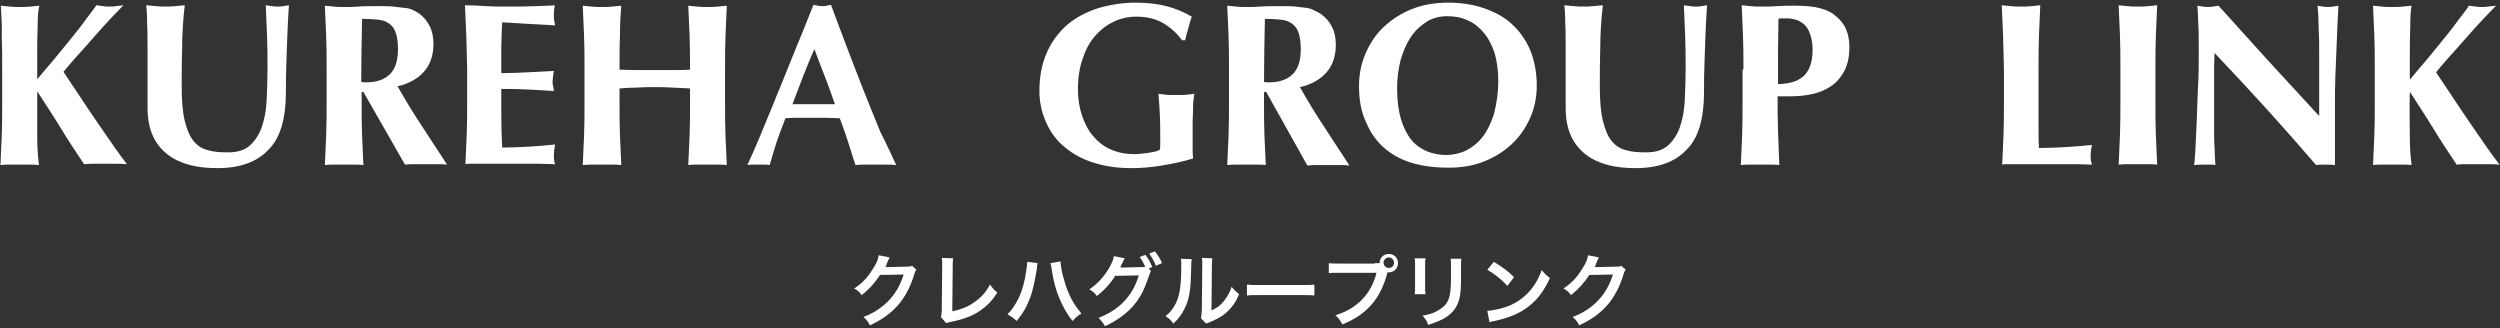 <?xml version="1.0" encoding="utf-8"?>
<!-- Generator: Adobe Illustrator 23.1.1, SVG Export Plug-In . SVG Version: 6.00 Build 0)  -->
<svg version="1.1" id="レイヤー_1" xmlns="http://www.w3.org/2000/svg" xmlns:xlink="http://www.w3.org/1999/xlink" x="0px"
	 y="0px" viewBox="0 0 571 75" style="enable-background:new 0 0 571 75;" xml:space="preserve">
<rect x="0" y="0" width="571" height="75" fill="#333333" stroke="none"/>
<style type="text/css">
	.st0{fill:#FFFFFF;}
</style>
<g>
	<g>
		<g>
			<path class="st0" d="M8.5,31.1c0,2.8,0.2,4.9,0.4,6.6c-0.6-0.1-1.3-0.1-2-0.1c-0.7,0-1.5,0-2.4,0c-0.9,0-1.7,0-2.4,0
				s-1.4,0-2,0.1c0.1-2.2,0.2-4.4,0.3-6.7c0.1-2.3,0.1-4.9,0.1-7.8v-7.2c0-2.9,0-5.5-0.1-7.8C0.5,5.9,0.3,3.6,0.2,1.3
				c0.6,0.1,1.3,0.1,2,0.2c0.7,0.1,1.5,0.1,2.4,0.1c0.9,0,1.7,0,2.4-0.1c0.7-0.1,1.4-0.1,2-0.2C8.7,2.3,8.6,3.9,8.6,6
				c-0.1,2.1-0.1,4.5-0.1,7v5.1c1.2-1.4,2.5-3,3.9-4.6c1.4-1.7,2.7-3.3,4-4.9c1.3-1.6,2.4-3,3.4-4.4s1.8-2.3,2.2-3
				c0.5,0.1,1,0.1,1.5,0.2c0.5,0.1,1,0.1,1.5,0.1c0.5,0,1,0,1.5-0.1c0.5-0.1,1.1-0.1,1.7-0.2c-0.6,0.6-1.5,1.6-2.8,2.9
				c-1.2,1.3-2.6,2.8-3.9,4.3c-1.4,1.6-2.7,3.1-4,4.5c-1.3,1.5-2.3,2.6-3,3.5c1.1,1.7,2.4,3.6,3.8,5.7c1.4,2.1,2.7,4.1,4.1,6.1
				c1.4,2,2.6,3.8,3.8,5.5c1.2,1.7,2.1,2.9,2.8,3.8c-1-0.1-1.9-0.1-2.8-0.1s-1.6,0-2.4,0s-1.5,0-2.3,0s-1.5,0-2.3,0.1
				c-1.8-2.7-3.6-5.4-5.3-8.2c-1.7-2.8-3.5-5.5-5.3-8.3H8.5C8.5,25,8.5,28.4,8.5,31.1z"/>
			<path class="st0" d="M49.7,38.4c-2.3,0-4.4-0.2-6.3-0.7s-3.7-1.3-5.1-2.4c-1.4-1.1-2.6-2.5-3.4-4.3s-1.2-3.9-1.2-6.4
				c0-1.4,0-2.7,0-3.8c0-1.1,0-2.1,0-3.1s0-1.9,0-2.8c0-0.9,0-1.8,0-2.8c0-2.9,0-5.2-0.1-6.9c0-1.8-0.1-3.1-0.2-4
				c0.7,0.1,1.4,0.1,2.2,0.2c0.7,0.1,1.5,0.1,2.2,0.1s1.4,0,2.2-0.1c0.7-0.1,1.5-0.1,2.2-0.2c-0.4,3.4-0.6,6.6-0.6,9.6
				c-0.1,3-0.1,5.9-0.1,9c0,3.2,0.2,5.8,0.7,7.8c0.5,2,1.1,3.5,2,4.6c0.9,1.1,2,1.8,3.3,2.1c1.3,0.4,2.8,0.5,4.6,0.5
				c2.1,0,3.8-0.5,5-1.6c1.2-1.1,2.1-2.5,2.7-4.2c0.6-1.8,1-3.8,1.1-6.1c0.1-2.3,0.2-4.7,0.2-7.1c0-2.4,0-4.9-0.1-7.3
				c-0.1-2.4-0.2-4.8-0.3-7.3c0.5,0.1,1,0.1,1.4,0.2c0.5,0.1,0.9,0.1,1.3,0.1c0.5,0,0.9,0,1.3-0.1c0.4-0.1,0.9-0.1,1.3-0.2
				c-0.1,0.8-0.1,1.8-0.2,3.1c-0.1,1.3-0.1,2.8-0.2,4.5c-0.1,1.7-0.1,3.6-0.2,5.7c-0.1,2.1-0.1,4.2-0.1,6.5c0,6.1-1.3,10.6-4,13.2
				C58.7,37,54.8,38.4,49.7,38.4z"/>
			<path class="st0" d="M82.6,21v2.2c0,2.9,0,5.5,0.1,7.8c0.1,2.3,0.2,4.5,0.3,6.7c-0.6-0.1-1.3-0.1-2-0.1c-0.7,0-1.5,0-2.4,0
				s-1.7,0-2.4,0s-1.4,0-2,0.1c0.1-2.2,0.2-4.4,0.3-6.7c0.1-2.3,0.1-4.9,0.1-7.8v-7.2c0-2.9,0-5.5-0.1-7.8c-0.1-2.3-0.2-4.6-0.3-6.9
				c0.6,0.1,1.3,0.1,2,0.2c0.7,0.1,1.5,0.1,2.4,0.1c1,0,2,0,3.3-0.1c1.2-0.1,2.7-0.1,4.5-0.1c1.3,0,2.5,0,3.4,0.1
				c1,0.1,1.8,0.2,2.5,0.3C93,1.8,93.6,2,94.1,2.2c0.5,0.2,1,0.5,1.5,0.8c1.1,0.8,1.9,1.7,2.5,2.9c0.6,1.1,0.9,2.5,0.9,4.1
				c0,2.6-0.7,4.7-2.1,6.3c-1.4,1.6-3.4,2.8-6.1,3.4c1.7,3,3.5,6,5.5,9c1.9,3,3.9,5.9,5.8,8.9c-0.8-0.1-1.6-0.1-2.4-0.1
				c-0.8,0-1.6,0-2.4,0s-1.6,0-2.4,0s-1.6,0-2.4,0.1L83,21H82.6z M90.9,11.2c0-1.6-0.2-2.8-0.5-3.7c-0.3-0.9-0.8-1.6-1.5-2.1
				c-0.7-0.5-1.5-0.8-2.5-0.9c-1-0.1-2.3-0.2-3.7-0.2c-0.1,4.8-0.2,9.6-0.2,14.4c0.2,0,0.4,0.1,0.6,0.1c0.2,0,0.4,0,0.6,0
				c2.3,0,4.1-0.6,5.4-1.9C90.3,15.7,90.9,13.8,90.9,11.2z"/>
			<path class="st0" d="M106.5,8.1c-0.1-2.3-0.2-4.6-0.3-6.9c1.6,0,3.2,0.1,4.7,0.2c1.6,0.1,3.1,0.1,4.7,0.1c2.6,0,4.9,0,7-0.1
				c2-0.1,3.4-0.1,4.1-0.2c-0.1,0.6-0.2,1.3-0.2,2.2c0,0.6,0,1,0.1,1.3c0,0.3,0.1,0.7,0.2,1.1c-1-0.1-2.1-0.1-3.4-0.2
				s-2.4-0.1-3.6-0.2c-1.1-0.1-2.2-0.1-3.1-0.2c-0.9,0-1.6-0.1-2-0.1c-0.1,1.9-0.2,3.9-0.2,5.8c0,1.9,0,3.8,0,5.8
				c2.3,0,4.4-0.1,6.2-0.2c1.9-0.1,3.8-0.2,5.8-0.3c-0.1,0.6-0.2,1.1-0.2,1.4c0,0.3-0.1,0.7-0.1,1c0,0.3,0,0.6,0.1,0.9
				c0.1,0.3,0.1,0.7,0.2,1.3c-4-0.3-8-0.5-12-0.5c0,1.1,0,2.3,0,3.4c0,1.1,0,2.3,0,3.4c0,2.3,0.1,4.5,0.2,6.6c2,0,4-0.1,6-0.2
				s4-0.3,6.1-0.5c-0.1,0.4-0.1,0.7-0.2,1.1c0,0.3-0.1,0.8-0.1,1.3c0,0.6,0,1,0.1,1.3c0,0.3,0.1,0.6,0.2,0.8c-1,0-2.1-0.1-3.5-0.1
				c-1.4,0-3.3,0-5.8,0c-2.2,0-3.9,0-5.2,0c-1.3,0-2.4,0-3.2,0s-1.4,0-1.8,0c-0.4,0-0.8,0-1,0.1c0.1-2.2,0.2-4.4,0.3-6.7
				c0.1-2.3,0.1-4.9,0.1-7.8v-7.2C106.6,13,106.6,10.4,106.5,8.1z"/>
			<path class="st0" d="M153.5,20c-1.3-0.1-2.7-0.1-4-0.1c-1.3,0-2.7,0-4,0.1c-1.3,0-2.7,0.1-4,0.2v3c0,2.9,0,5.5,0.1,7.8
				c0.1,2.3,0.2,4.5,0.3,6.7c-0.6-0.1-1.3-0.1-2-0.1c-0.7,0-1.5,0-2.4,0s-1.7,0-2.4,0s-1.4,0-2,0.1c0.1-2.2,0.2-4.4,0.3-6.7
				c0.1-2.3,0.1-4.9,0.1-7.8v-7.2c0-2.9,0-5.5-0.1-7.8c-0.1-2.3-0.2-4.6-0.3-6.9c0.6,0.1,1.3,0.1,2,0.2c0.7,0.1,1.5,0.1,2.4,0.1
				s1.7,0,2.4-0.1c0.7-0.1,1.4-0.1,2-0.2c-0.2,2.3-0.3,4.6-0.3,6.8c-0.1,2.2-0.1,4.8-0.1,7.8c0.9,0,2,0.1,3.3,0.1c1.3,0,2.9,0,4.8,0
				s3.5,0,4.7,0c1.2,0,2.3,0,3.3-0.1c0-2.9,0-5.5-0.1-7.8c-0.1-2.2-0.2-4.5-0.3-6.8c0.6,0.1,1.3,0.1,2,0.2c0.7,0.1,1.5,0.1,2.4,0.1
				c0.9,0,1.7,0,2.4-0.1c0.7-0.1,1.4-0.1,2-0.2c-0.1,2.3-0.2,4.6-0.3,6.9c-0.1,2.3-0.1,4.9-0.1,7.8v7.2c0,2.9,0,5.5,0.1,7.8
				c0.1,2.3,0.2,4.5,0.3,6.7c-0.6-0.1-1.3-0.1-2-0.1s-1.5,0-2.4,0c-0.9,0-1.7,0-2.4,0c-0.7,0-1.4,0-2,0.1c0.1-2.2,0.2-4.4,0.3-6.7
				c0.1-2.3,0.1-4.9,0.1-7.8v-3C156.2,20.1,154.9,20.1,153.5,20z"/>
			<path class="st0" d="M204.7,37.7c-0.8-0.1-1.7-0.1-2.4-0.1s-1.5,0-2.3,0c-0.7,0-1.5,0-2.3,0s-1.5,0-2.3,0.1
				c-0.6-1.7-1.1-3.5-1.7-5.3c-0.6-1.8-1.2-3.6-1.9-5.4c-1.1,0-2.3-0.1-3.4-0.1c-1.1,0-2.3,0-3.4,0c-0.9,0-1.8,0-2.8,0
				c-0.9,0-1.8,0-2.8,0.1c-0.7,1.8-1.4,3.6-2,5.4c-0.6,1.8-1.1,3.6-1.6,5.3c-0.4-0.1-0.8-0.1-1.2-0.1s-0.8,0-1.2,0
				c-0.4,0-0.8,0-1.3,0s-0.9,0-1.4,0.1c0.4-0.9,1-2.2,1.7-3.8c0.7-1.6,1.5-3.5,2.3-5.5c0.8-2,1.8-4.2,2.7-6.6c1-2.3,1.9-4.7,2.9-7.1
				c1-2.4,1.9-4.8,2.9-7.1c0.9-2.3,1.8-4.5,2.6-6.5c0.4,0.1,0.7,0.1,1,0.2c0.3,0.1,0.7,0.1,1,0.1c0.4,0,0.7,0,1-0.1
				c0.3-0.1,0.7-0.1,1-0.2c1.1,3,2.3,6.2,3.6,9.6c1.3,3.4,2.6,6.8,3.9,10.1c1.3,3.3,2.6,6.4,3.8,9.4
				C202.6,33.1,203.7,35.6,204.7,37.7z M186,11.2c-0.9,2.1-1.8,4.2-2.6,6.3c-0.8,2.1-1.6,4.2-2.4,6.3h9.7c-0.8-2.2-1.5-4.3-2.3-6.3
				C187.6,15.4,186.8,13.4,186,11.2z"/>
			<path class="st0" d="M265.7,5.3c-1.7-1-3.8-1.5-6.2-1.5c-1.6,0-3.2,0.3-4.8,1c-1.6,0.7-3,1.7-4.3,3.1c-1.3,1.4-2.3,3.1-3,5.2
				c-0.8,2.1-1.2,4.5-1.2,7.3c0,2.1,0.3,4.1,0.9,5.9c0.6,1.8,1.4,3.4,2.5,4.7c1.1,1.3,2.4,2.4,4,3.1c1.6,0.7,3.4,1.1,5.5,1.1
				c0.5,0,1,0,1.6-0.1c0.6-0.1,1.1-0.1,1.7-0.2c0.5-0.1,1.1-0.2,1.5-0.3c0.5-0.1,0.8-0.3,1-0.4c0.1-0.4,0.1-1,0.1-1.6
				c0-0.6,0-1.3,0-2.1c0-2.9-0.1-5-0.2-6.3c-0.1-1.4-0.2-2.3-0.2-2.8c0.4,0.1,0.8,0.1,1.4,0.2c0.6,0.1,1.4,0.1,2.5,0.1
				c1.3,0,2.2,0,2.8-0.1c0.6-0.1,1.1-0.1,1.5-0.2c-0.1,0.3-0.1,0.7-0.2,1.4c-0.1,0.6-0.1,1.4-0.1,2.2c0,0.8-0.1,1.7-0.1,2.7
				c0,0.9,0,1.8,0,2.7v1.7c0,0.9,0,1.7,0,2.5c0,0.8,0.1,1.3,0.1,1.6c-2.3,0.7-4.7,1.2-7.1,1.6c-2.4,0.4-4.7,0.6-7.1,0.6
				c-3,0-5.8-0.4-8.4-1.2c-2.6-0.8-4.8-2-6.6-3.5c-1.9-1.5-3.3-3.4-4.3-5.6c-1-2.2-1.6-4.6-1.6-7.3c0-3.4,0.6-6.3,1.7-8.8
				c1.1-2.5,2.7-4.6,4.6-6.3c2-1.7,4.3-2.9,7-3.8c2.7-0.8,5.6-1.3,8.7-1.3c2.7,0,5,0.3,7,0.8c2,0.5,3.9,1.3,5.8,2.4
				c-0.3,0.9-0.6,1.8-0.8,2.7c-0.3,0.9-0.5,1.8-0.7,2.7h-0.7C268.8,7.6,267.4,6.3,265.7,5.3z"/>
			<path class="st0" d="M288.7,21v2.2c0,2.9,0,5.5,0.1,7.8c0.1,2.3,0.2,4.5,0.3,6.7c-0.6-0.1-1.3-0.1-2-0.1s-1.5,0-2.4,0
				c-0.9,0-1.7,0-2.4,0c-0.7,0-1.4,0-2,0.1c0.1-2.2,0.2-4.4,0.3-6.7c0.1-2.3,0.1-4.9,0.1-7.8v-7.2c0-2.9,0-5.5-0.1-7.8
				c-0.1-2.3-0.2-4.6-0.3-6.9c0.6,0.1,1.3,0.1,2,0.2c0.7,0.1,1.5,0.1,2.4,0.1c1,0,2,0,3.3-0.1c1.2-0.1,2.7-0.1,4.5-0.1
				c1.3,0,2.5,0,3.4,0.1c1,0.1,1.8,0.2,2.5,0.3c0.7,0.1,1.3,0.3,1.8,0.6c0.5,0.2,1,0.5,1.5,0.8c1.1,0.8,1.9,1.7,2.5,2.9
				c0.6,1.1,0.9,2.5,0.9,4.1c0,2.6-0.7,4.7-2.1,6.3c-1.4,1.6-3.4,2.8-6.1,3.4c1.7,3,3.5,6,5.5,9c1.9,3,3.9,5.9,5.8,8.9
				c-0.8-0.1-1.6-0.1-2.4-0.1c-0.8,0-1.6,0-2.4,0c-0.8,0-1.6,0-2.4,0c-0.8,0-1.6,0-2.4,0.1L289.2,21H288.7z M297.1,11.2
				c0-1.6-0.2-2.8-0.5-3.7c-0.3-0.9-0.8-1.6-1.5-2.1c-0.7-0.5-1.5-0.8-2.5-0.9c-1-0.1-2.3-0.2-3.7-0.2c-0.1,4.8-0.2,9.6-0.2,14.4
				c0.2,0,0.4,0.1,0.6,0.1c0.2,0,0.4,0,0.6,0c2.3,0,4.1-0.6,5.4-1.9C296.5,15.7,297.1,13.8,297.1,11.2z"/>
			<path class="st0" d="M310.4,19.6c0-2.6,0.5-5.1,1.5-7.4c1-2.3,2.3-4.3,4.1-6c1.8-1.7,3.9-3.1,6.4-4.1s5.3-1.5,8.4-1.5
				c2.8,0,5.5,0.4,7.9,1.2c2.4,0.8,4.6,1.9,6.4,3.5c1.8,1.6,3.2,3.5,4.3,5.9c1,2.4,1.6,5.2,1.6,8.3c0,2.7-0.5,5.1-1.5,7.4
				c-1,2.3-2.4,4.3-4.2,6c-1.8,1.7-3.9,3-6.4,4c-2.5,1-5.2,1.4-8.2,1.4c-2.8,0-5.4-0.3-7.9-1c-2.5-0.7-4.6-1.8-6.4-3.3
				c-1.8-1.5-3.3-3.5-4.3-5.9C310.9,25.7,310.4,22.9,310.4,19.6z M342.2,18.4c0-2.3-0.3-4.4-0.8-6.2c-0.6-1.8-1.4-3.4-2.4-4.6
				s-2.2-2.3-3.7-2.9c-1.4-0.7-3-1-4.7-1c-1.8,0-3.4,0.4-4.8,1.3c-1.4,0.9-2.6,2-3.6,3.5c-1,1.5-1.7,3.2-2.3,5.2
				c-0.5,2-0.8,4.1-0.8,6.4c0,2.8,0.3,5.2,0.9,7.2c0.6,1.9,1.4,3.5,2.4,4.7c1,1.2,2.2,2,3.6,2.6c1.3,0.5,2.8,0.8,4.2,0.8
				c1.6,0,3.1-0.3,4.6-1c1.4-0.7,2.7-1.7,3.8-3.1c1.1-1.4,1.9-3.1,2.6-5.2C341.8,23.8,342.2,21.3,342.2,18.4z"/>
			<path class="st0" d="M373.6,38.4c-2.3,0-4.4-0.2-6.3-0.7s-3.7-1.3-5.1-2.4c-1.4-1.1-2.6-2.5-3.4-4.3c-0.8-1.7-1.2-3.9-1.2-6.4
				c0-1.4,0-2.7,0-3.8c0-1.1,0-2.1,0-3.1s0-1.9,0-2.8c0-0.9,0-1.8,0-2.8c0-2.9,0-5.2-0.1-6.9c0-1.8-0.1-3.1-0.2-4
				c0.7,0.1,1.4,0.1,2.2,0.2c0.7,0.1,1.5,0.1,2.2,0.1c0.7,0,1.4,0,2.2-0.1c0.7-0.1,1.5-0.1,2.2-0.2c-0.4,3.4-0.6,6.6-0.6,9.6
				c-0.1,3-0.1,5.9-0.1,9c0,3.2,0.2,5.8,0.7,7.8c0.5,2,1.1,3.5,2,4.6c0.9,1.1,2,1.8,3.3,2.1c1.3,0.4,2.8,0.5,4.6,0.5
				c2.1,0,3.8-0.5,5-1.6s2.1-2.5,2.7-4.2c0.6-1.8,1-3.8,1.1-6.1c0.1-2.3,0.2-4.7,0.2-7.1c0-2.4,0-4.9-0.1-7.3
				c-0.1-2.4-0.2-4.8-0.3-7.3c0.5,0.1,1,0.1,1.4,0.2c0.5,0.1,0.9,0.1,1.3,0.1c0.5,0,0.9,0,1.3-0.1c0.4-0.1,0.9-0.1,1.3-0.2
				c-0.1,0.8-0.1,1.8-0.2,3.1c-0.1,1.3-0.1,2.8-0.2,4.5c-0.1,1.7-0.1,3.6-0.2,5.7s-0.1,4.2-0.1,6.5c0,6.1-1.3,10.6-4,13.2
				C382.6,37,378.7,38.4,373.6,38.4z"/>
			<path class="st0" d="M398.2,15.9c0-2.9,0-5.5-0.1-7.8c-0.1-2.3-0.2-4.6-0.3-6.9c0.6,0.1,1.3,0.1,2,0.2c0.7,0.1,1.5,0.1,2.4,0.1
				c1.2,0,2.5,0,3.8-0.1c1.3-0.1,2.6-0.1,3.9-0.1c2.5,0,4.5,0.2,5.9,0.6s2.5,0.9,3.3,1.6c1.1,0.9,2,1.9,2.5,3.1
				c0.5,1.1,0.8,2.5,0.8,4.1c0,2-0.3,3.7-1,5.2c-0.7,1.4-1.6,2.6-2.8,3.5c-1.2,0.9-2.7,1.6-4.3,2s-3.5,0.6-5.5,0.6H406
				c0,2.6,0,5.3,0.1,7.9c0.1,2.6,0.2,5.2,0.3,7.8c-0.6-0.1-1.3-0.1-2-0.1c-0.7,0-1.5,0-2.4,0c-0.9,0-1.7,0-2.4,0s-1.4,0-2,0.1
				c0.1-2.2,0.2-4.4,0.3-6.7c0.1-2.3,0.1-4.9,0.1-7.8V15.9z M414,11.4c0-1.3-0.2-2.5-0.5-3.4c-0.3-0.9-0.7-1.7-1.2-2.2
				c-0.5-0.5-1.1-0.9-1.8-1.2c-0.7-0.2-1.4-0.4-2.1-0.4h-1.2c-0.2,0-0.4,0-0.5,0c-0.2,0-0.3,0-0.5,0.1c0,2.5-0.1,5-0.1,7.5
				c0,2.5,0,4.9,0,7.4c0.9,0,1.8-0.1,2.7-0.3c0.9-0.2,1.8-0.5,2.6-1.1c0.8-0.5,1.4-1.3,1.9-2.4C413.7,14.5,414,13.1,414,11.4z"/>
			<path class="st0" d="M457.5,8.1c-0.1-2.3-0.2-4.6-0.3-6.9c0.6,0.1,1.3,0.1,2,0.2c0.7,0.1,1.5,0.1,2.4,0.1c0.9,0,1.7,0,2.4-0.1
				c0.7-0.1,1.4-0.1,2-0.2c-0.1,2.3-0.2,4.6-0.3,6.9c-0.1,2.3-0.1,4.9-0.1,7.8v7.2c0,2,0,4,0,5.8c0,1.9,0,3.5,0.1,4.9
				c2,0,4-0.1,6-0.2c2-0.1,4-0.3,6.1-0.5c-0.1,0.4-0.1,0.7-0.2,1.1c0,0.3-0.1,0.8-0.1,1.3c0,0.6,0,1,0.1,1.3s0.1,0.6,0.2,0.8
				c-1,0-2.1-0.1-3.5-0.1c-1.4,0-3.3,0-5.8,0c-2.2,0-3.9,0-5.2,0c-1.3,0-2.4,0-3.2,0s-1.4,0-1.8,0c-0.4,0-0.8,0-1,0.1
				c0.1-2.2,0.2-4.4,0.3-6.7c0.1-2.3,0.1-4.9,0.1-7.8v-7.2C457.6,13,457.6,10.4,457.5,8.1z"/>
			<path class="st0" d="M484.2,8.1c-0.1-2.3-0.2-4.6-0.3-6.9c0.6,0.1,1.3,0.1,2,0.2c0.7,0.1,1.5,0.1,2.4,0.1c0.9,0,1.7,0,2.4-0.1
				c0.7-0.1,1.4-0.1,2-0.2c-0.1,2.3-0.2,4.6-0.3,6.9c-0.1,2.3-0.1,4.9-0.1,7.8v7.2c0,2.9,0,5.5,0.1,7.8c0.1,2.3,0.2,4.5,0.3,6.7
				c-0.6-0.1-1.3-0.1-2-0.1c-0.7,0-1.5,0-2.4,0c-0.9,0-1.7,0-2.4,0s-1.4,0-2,0.1c0.1-2.2,0.2-4.4,0.3-6.7c0.1-2.3,0.1-4.9,0.1-7.8
				v-7.2C484.3,13,484.3,10.4,484.2,8.1z"/>
			<path class="st0" d="M502.2,11.8c0-2.4,0-4.5-0.1-6.1C502,4,502,2.5,501.9,1.3c1,0.2,1.8,0.3,2.4,0.3c0.6,0,1.4-0.1,2.4-0.3
				c3.9,4.3,7.7,8.5,11.4,12.6c3.8,4.1,7.6,8.3,11.6,12.6v-4.6v-5.1c0-1.7,0-3.4,0-5.1c0-1.7,0-3.2-0.1-4.6c0-1.4-0.1-2.6-0.1-3.7
				c-0.1-1-0.1-1.7-0.2-2.1c1,0.2,1.8,0.3,2.4,0.3c0.6,0,1.4-0.1,2.4-0.3c-0.2,3.2-0.3,6.1-0.4,8.7c-0.1,2.6-0.2,5-0.3,7.3
				c-0.1,2.3-0.1,4.6-0.1,6.8c0,2.2,0,4.6,0,7.2v6.4c-0.7-0.1-1.4-0.1-2.2-0.1c-0.8,0-1.5,0-2.1,0.1c-7.3-8.5-15-17-23.2-25.6
				c0,1-0.1,2-0.1,3.1c0,1,0,2.1,0,3.1v6.1c0,2.1,0,3.9,0,5.4c0,1.5,0,2.7,0.1,3.8c0,1,0.1,1.9,0.1,2.5c0,0.7,0.1,1.2,0.1,1.6
				c-0.4-0.1-0.8-0.1-1.3-0.1s-0.8,0-1.2,0c-0.8,0-1.6,0-2.4,0.1c0.1-0.3,0.2-1.3,0.3-3c0.1-1.7,0.2-3.8,0.3-6.3
				c0.1-2.5,0.2-5.2,0.3-8.1C502.2,17.3,502.2,14.5,502.2,11.8z"/>
			<path class="st0" d="M550.4,31.1c0,2.8,0.2,4.9,0.4,6.6c-0.6-0.1-1.3-0.1-2-0.1s-1.5,0-2.4,0c-0.9,0-1.7,0-2.4,0
				c-0.7,0-1.4,0-2,0.1c0.1-2.2,0.2-4.4,0.3-6.7c0.1-2.3,0.1-4.9,0.1-7.8v-7.2c0-2.9,0-5.5-0.1-7.8c-0.1-2.3-0.2-4.6-0.3-6.9
				c0.6,0.1,1.3,0.1,2,0.2c0.7,0.1,1.5,0.1,2.4,0.1c0.9,0,1.7,0,2.4-0.1c0.7-0.1,1.4-0.1,2-0.2c-0.2,1.1-0.3,2.7-0.3,4.8
				c-0.1,2.1-0.1,4.5-0.1,7v5.1c1.2-1.4,2.5-3,3.9-4.6c1.4-1.7,2.7-3.3,4-4.9c1.3-1.6,2.4-3,3.4-4.4c1-1.3,1.8-2.3,2.2-3
				c0.5,0.1,1,0.1,1.5,0.2c0.5,0.1,1,0.1,1.5,0.1c0.5,0,1,0,1.5-0.1c0.5-0.1,1.1-0.1,1.7-0.2c-0.6,0.6-1.5,1.6-2.8,2.9
				c-1.2,1.3-2.6,2.8-3.9,4.3c-1.4,1.6-2.7,3.1-4,4.5c-1.3,1.5-2.3,2.6-3,3.5c1.1,1.7,2.4,3.6,3.8,5.7c1.4,2.1,2.7,4.1,4.1,6.1
				c1.4,2,2.6,3.8,3.8,5.5c1.2,1.7,2.1,2.9,2.8,3.8c-1-0.1-1.9-0.1-2.8-0.1c-0.8,0-1.6,0-2.4,0c-0.8,0-1.5,0-2.3,0
				c-0.8,0-1.5,0-2.3,0.1c-1.8-2.7-3.6-5.4-5.3-8.2c-1.7-2.8-3.5-5.5-5.3-8.3h-0.1C550.3,25,550.4,28.4,550.4,31.1z"/>
		</g>
	</g>
	<g>
		<g>
			<path class="st0" d="M209.3,61.6c-0.2,0.3-0.3,0.4-0.5,1.1c-0.8,2.7-2.1,5.2-3.7,7c-1.7,1.9-3.6,3.3-6.4,4.6
				c-0.5-0.9-0.7-1.2-1.5-1.9c1.8-0.7,2.8-1.3,3.9-2.1c2.6-1.9,4.3-4.4,5.3-7.6l-5.4,0.1c-1.1,1.7-2.5,3.3-4.2,4.6
				c-0.5-0.7-0.8-1-1.7-1.5c2.1-1.4,3.3-2.8,4.7-5.2c0.6-1,0.8-1.7,0.9-2.4l2.5,0.5c-0.1,0.2-0.1,0.2-0.3,0.6
				c-0.1,0.1-0.1,0.1-0.2,0.5c-0.1,0.1-0.1,0.1-0.2,0.5c-0.1,0.3-0.1,0.3-0.3,0.6c0.2,0,0.5,0,0.9,0l3.9-0.1c0.7,0,0.9,0,1.3-0.2
				L209.3,61.6z"/>
			<path class="st0" d="M217.7,59c-0.1,0.5-0.1,0.9-0.1,1.8l-0.1,10.3c1.9-0.4,3.6-1,4.9-2c1.7-1.1,2.8-2.4,3.7-4.1
				c0.7,0.9,0.9,1.2,1.7,1.8c-1.2,1.9-2.4,3.1-4,4.2c-1.8,1.2-3.6,1.9-6.6,2.5c-0.5,0.1-0.7,0.2-1.1,0.3l-1.2-1.4
				c0.1-0.5,0.2-0.8,0.2-1.9l0.1-9.7c0-1.3,0-1.3-0.1-1.9L217.7,59z"/>
			<path class="st0" d="M237,60.1c-0.1,0.2-0.1,0.4-0.2,1.4c-0.4,2.4-0.8,4.4-1.4,6.2c-0.8,2.2-1.7,3.8-3.2,5.6
				c-0.9-0.8-1.2-1-2.1-1.5c1.1-1.1,1.8-2.2,2.6-3.8c0.8-1.7,1.4-3.9,1.7-6.2c0.1-0.7,0.2-1.4,0.2-1.7c0-0.1,0-0.1,0-0.3L237,60.1z
				 M242.2,59.7c0.1,1,0.3,2.6,0.8,4.1c0.9,3.3,2.1,5.6,4,7.8c-1,0.6-1.3,0.9-2,1.7c-1.3-1.5-2.2-3.2-3.1-5.3
				c-0.8-1.9-1.4-4.3-1.7-6.6c-0.1-0.7-0.2-1-0.3-1.3L242.2,59.7z"/>
			<path class="st0" d="M262.9,62c-0.2,0.2-0.3,0.4-0.5,1.1c-1.1,3.2-1.9,4.8-3.6,6.8c-1.6,1.8-3.8,3.4-6.4,4.6
				c-0.5-0.8-0.8-1.2-1.5-1.9c4.7-1.8,7.8-5,9.2-9.7l-5.4,0.1c-1,1.7-2.7,3.5-4.2,4.6c-0.5-0.7-0.8-1-1.7-1.5
				c1.9-1.3,3.4-2.9,4.7-5.2c0.5-1,0.9-1.8,0.9-2.4l2.5,0.5c-0.1,0.2-0.1,0.2-0.3,0.5c-0.1,0.3-0.3,0.7-0.5,1
				c-0.1,0.2-0.1,0.2-0.1,0.3l-0.1,0.3c0.2,0,0.5,0,0.9,0l3.9-0.1c0.5,0,0.8,0,0.9,0c-0.4-0.9-0.7-1.5-1.3-2.3l1.3-0.5
				c0.7,0.9,1.1,1.7,1.6,2.8l-0.8,0.3L262.9,62z M264,60.7c-0.4-1.1-1-2-1.5-2.8l1.3-0.5c0.7,1,1.2,1.7,1.6,2.7L264,60.7z"/>
			<path class="st0" d="M272.2,59.2c-0.1,0.5-0.1,0.5-0.2,4c-0.1,3.5-0.5,5.5-1.5,7.4c-0.6,1.2-1.3,2.2-2.5,3.3
				c-0.7-0.9-1-1.2-1.8-1.7c0.9-0.7,1.3-1.2,1.9-2.1c1.3-2.1,1.7-4.4,1.7-9.4c0-1,0-1.2-0.1-1.6L272.2,59.2z M276.9,59
				c-0.1,0.5-0.1,0.8-0.1,1.7l-0.1,10.2c1.3-0.6,2-1.1,2.8-2.1c0.8-1,1.4-2,1.8-3.3c0.6,0.8,0.9,1,1.7,1.7c-0.7,1.8-1.7,3.1-2.9,4.2
				c-1,0.9-2,1.4-3.8,2.2c-0.4,0.1-0.5,0.2-0.8,0.3l-1.2-1.2c0.1-0.5,0.1-0.9,0.2-1.9l0.1-10.2v-0.5c0-0.4,0-0.8-0.1-1.2L276.9,59z"
				/>
			<path class="st0" d="M284.8,65c0.8,0.1,1.1,0.1,2.9,0.1h9.6c1.8,0,2.1,0,2.9-0.1v2.5c-0.7-0.1-0.9-0.1-2.9-0.1h-9.6
				c-2,0-2.2,0-2.9,0.1V65z"/>
			<path class="st0" d="M314,60.1c0.5,0,0.8,0,1.1,0c0-1.2,0.9-2.1,2.1-2.1s2.1,0.9,2.1,2.1c0,1.2-0.9,2.1-2.1,2.1
				c-0.1,0-0.2,0-0.3,0c-1.5,5.9-4.6,9.6-10.3,11.9c-0.5-0.9-0.8-1.4-1.6-2.1c5-1.5,8.2-4.9,9.4-9.7h-8.6c-1.3,0-1.7,0-2.3,0.1v-2.3
				c0.6,0.1,1.1,0.1,2.3,0.1H314z M316,60c0,0.6,0.5,1.2,1.2,1.2c0.7,0,1.2-0.5,1.2-1.2c0-0.6-0.5-1.2-1.2-1.2
				C316.5,58.8,316,59.4,316,60z"/>
			<path class="st0" d="M325.6,59c-0.1,0.5-0.1,0.7-0.1,1.6v5c0,0.9,0,1.1,0.1,1.6h-2.5c0.1-0.4,0.1-1,0.1-1.6v-5
				c0-0.9,0-1.2-0.1-1.6L325.6,59z M333.8,59c-0.1,0.5-0.1,0.6-0.1,1.7v2.4c0,2.8-0.1,4.3-0.5,5.5c-0.5,1.8-1.7,3.2-3.5,4.2
				c-1,0.5-1.9,0.9-3.5,1.4c-0.3-0.9-0.5-1.2-1.3-2.1c1.8-0.3,2.8-0.7,3.9-1.4c1.7-1.1,2.3-2.2,2.5-4.6c0.1-0.8,0.1-1.6,0.1-3v-2.3
				c0-0.9,0-1.3-0.1-1.7H333.8z"/>
			<path class="st0" d="M339.7,71c1.5-0.1,3.7-0.6,5.3-1.3c2.2-1,3.9-2.4,5.3-4.4c0.8-1.2,1.3-2.1,1.8-3.6c0.7,0.8,1,1.1,1.9,1.8
				c-1.5,3.3-3.2,5.4-5.7,7.1c-1.8,1.2-4.1,2.1-6.9,2.7c-0.7,0.1-0.8,0.2-1.2,0.3L339.7,71z M341.2,59.8c2.1,1.3,3.3,2.2,4.6,3.5
				l-1.5,2c-1.4-1.5-2.9-2.7-4.6-3.7L341.2,59.8z"/>
			<path class="st0" d="M371.3,61.6c-0.2,0.3-0.3,0.4-0.5,1.1c-0.8,2.7-2.1,5.2-3.7,7c-1.7,1.9-3.6,3.3-6.4,4.6
				c-0.5-0.9-0.7-1.2-1.5-1.9c1.8-0.7,2.8-1.3,3.9-2.1c2.6-1.9,4.3-4.4,5.3-7.6l-5.4,0.1c-1.1,1.7-2.5,3.3-4.2,4.6
				c-0.5-0.7-0.8-1-1.7-1.5c2.1-1.4,3.3-2.8,4.7-5.2c0.6-1,0.8-1.7,0.9-2.4l2.5,0.5c-0.1,0.2-0.1,0.2-0.3,0.6
				c-0.1,0.1-0.1,0.1-0.2,0.5c-0.1,0.1-0.1,0.1-0.2,0.5c-0.1,0.3-0.1,0.3-0.3,0.6c0.2,0,0.5,0,0.9,0l3.9-0.1c0.7,0,0.9,0,1.3-0.2
				L371.3,61.6z"/>
		</g>
	</g>
</g>
</svg>
